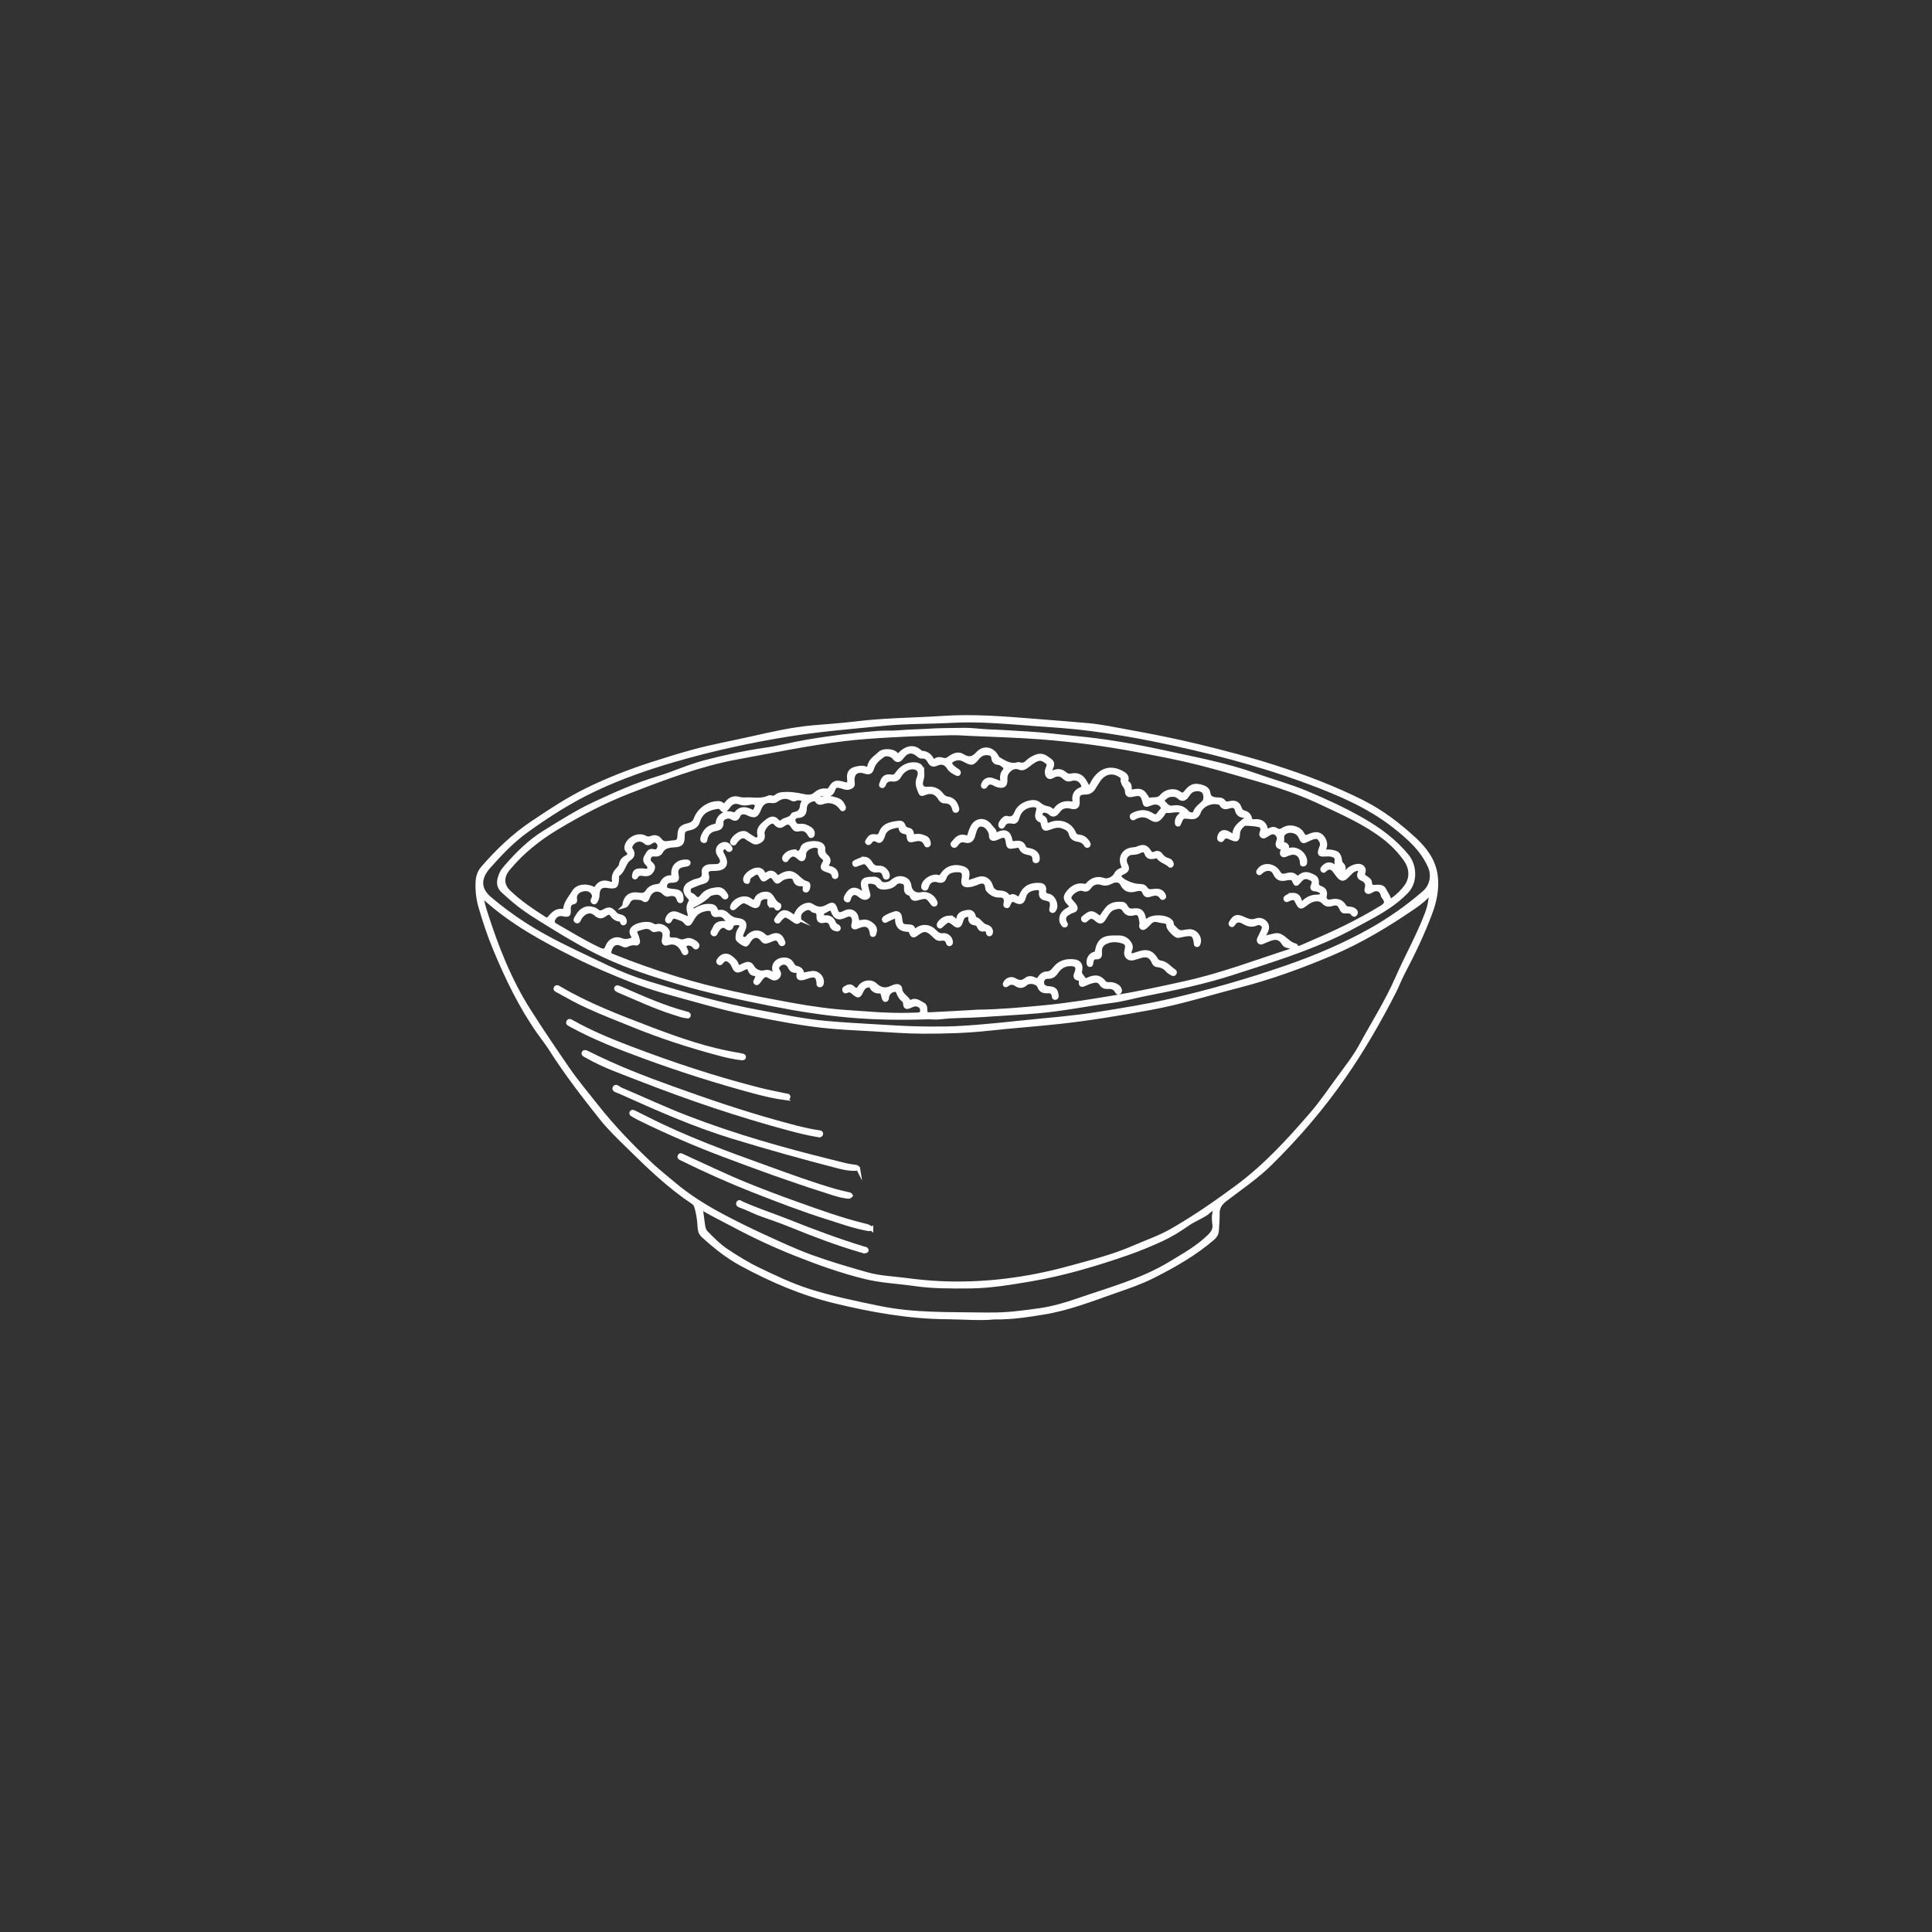 <?xml version="1.0" encoding="UTF-8"?><svg id="a" xmlns="http://www.w3.org/2000/svg" viewBox="0 0 3061.42 3061.42"><rect x="0" y="0" width="3061.42" height="3061.42" fill="#333333" stroke="none"/><defs><style>.c{fill:#fff;stroke:#fff;stroke-miterlimit:10;stroke-width:6px;}</style></defs><g id="b"><g><path class="c" d="M1575.36,2087.77c-22.19,2.28-48.61-.12-75.04-.32-59.96-.45-118.39-10.92-176.6-24.95-52.91-12.76-102.06-33.91-149.4-59.67-22.19-12.08-42.09-28.04-60.78-45.25-4.42-4.07-5-9.31-5.27-14.74-.53-10.34-2.16-20.47-5.02-30.44-.94-3.27-2.59-5.47-5.35-7.31-37.72-25.15-70.13-56.46-102.27-88.1-14.85-14.62-29.91-28.95-42.96-45.34-28.07-35.26-55.59-70.87-79.78-108.97-5.88-9.26-12.78-17.87-19.1-26.86-29.07-41.34-50.69-86.6-70-133.09-8.87-21.37-16.05-43.28-22.55-65.47-3.77-12.86-5.21-25.83-4.65-39.19,.36-8.43,2.61-16.09,8.03-22.36,23.4-27.06,48.98-51.71,78.84-71.75,27.94-18.75,55.96-37.31,86.22-52.21,33.44-16.47,68.08-29.86,103.54-41.34,21.95-7.1,43.94-13.91,66.21-19.95,30.54-8.27,61.67-13.79,92.48-20.78,31.9-7.24,63.82-14.46,96.51-17.38,22.54-2.02,45.16-3.42,67.61-6.17,45.91-5.62,92.13-5.67,138.16-8.73,47.96-3.19,95.39,.62,142.96,4.41,28.82,2.3,57.65,4.44,86.45,7.01,22.13,1.98,43.82,6.78,65.65,10.71,37.07,6.68,74.01,14.06,110.6,22.95,41.16,10,82.18,20.71,122.51,33.73,46.31,14.95,91.79,32.16,135.37,53.96,31.13,15.57,58.72,36.49,84.07,60,16.71,15.5,30.43,33.95,33.45,57.67,2.57,20.2-1.5,39.86-8.52,58.69-12.3,33.03-27.57,64.76-43.97,95.96-5,9.51-8.69,19.7-13.59,29.27-23.59,46.13-49.37,90.87-78.97,133.57-34.78,50.18-74.22,96.11-117.6,138.85-21.82,21.5-47.33,38.44-71.44,57.06-7.96,6.15-11.78,12.58-11.55,22.44,.2,8.71-.74,17.46-1.18,26.19-.25,4.99-2.45,8.83-6.26,12.13-29.08,25.15-62.32,43.92-96.37,61.02-18.55,9.32-38.48,16.06-58.16,22.93-37.66,13.15-74.94,27.91-114.56,34.22-24.29,3.87-48.68,7.96-77.72,7.62Zm692.22-674.38c-7.77,9.59-17.18,17.19-27.06,23.96-41.7,28.6-85.01,54.67-131.63,74.33-47.51,20.03-95.95,37.71-146.06,50.55-46.45,11.91-92.21,26.5-139.52,35.13-47.65,8.69-95.39,16.75-143.53,22.05-36.75,4.04-73.66,6.57-110.41,10.63-35.73,3.94-71.57,5.1-107.41,4.94-25.97-.12-51.93-2.17-77.88-3.7-27.3-1.6-54.7-2.55-81.83-5.68-40.3-4.65-80.13-12.6-119.91-20.6-24.62-4.95-48.88-11.45-73.06-18.21-36.69-10.25-73.74-19.27-109.24-33.42-29.79-11.87-59.33-24.2-88.05-38.57-51.27-25.65-101.41-52.94-144.2-91.86-1.15-1.05-1.93-3.11-4.32-2.51,.8,8.83,3.3,17.22,5.94,25.5,17.27,54.21,38.01,106.98,68.58,155.24,19.79,31.24,40.61,61.84,61.56,92.32,13.58,19.75,29.08,38.09,43.88,56.94,27.27,34.71,57.6,66.34,89.79,96.31,10.66,9.92,22.25,18.83,33.34,28.3,23.67,20.2,49.94,36.62,77.25,51.17,20.93,11.15,42.23,21.69,63.85,31.61,26.09,11.98,52.02,24.21,79.02,33.99,28.68,10.38,57.98,18.87,87.3,27.19,19.92,5.65,40.69,6.3,61.13,8.96,18.25,2.38,36.51,4.31,54.87,5.13,69.82,3.12,138.3-5.77,205.52-24.31,34.12-9.41,68.58-17.92,101.17-32.22,19.9-8.73,40.59-15.62,59.58-26.48,36.25-20.73,70.48-44.41,104.02-69.26,44.87-33.25,82.23-74.03,118.42-116.03,15.53-18.02,28.86-37.77,42.9-56.95,12.18-16.64,25.06-32.89,34.92-51.07,19.23-35.45,41-69.45,57.26-106.61,14.99-34.26,33.48-66.96,46.86-102.02,4.26-11.16,6.48-22.58,6.96-34.75Zm-782.02,216.22c35.68,.45,84.77-4.42,133.82-9.62,39.65-4.2,79.43-6.97,118.89-13.3,39.41-6.32,78.89-12.44,117.71-21.48,61.8-14.4,122.83-31.7,182.84-52.6,45.46-15.83,89.57-34.41,131.61-57.83,30.85-17.19,59.62-37.32,86.31-60.51,12.14-10.55,15.01-27.55,8.77-41.46-12.09-26.98-33.39-45.8-55.88-63.46-40.95-32.15-88.3-52.14-136.54-70.05-80.06-29.73-162.58-50.66-246.18-67.61-32.52-6.6-65.28-11.9-98.13-16.27-28.85-3.84-57.98-5.67-87.05-7.76-44.27-3.18-88.4-7.71-132.93-5.28-36.02,1.96-72.18,1.18-108.14,4.74-50.39,4.99-100.87,8.91-150.96,16.96-61.19,9.83-121.59,23.04-181.02,40.3-42.79,12.44-84.9,27.1-125.41,46.16-38.55,18.15-74.21,40.91-108.64,65.67-22.66,16.3-41.83,36.42-60.28,57.37-15.57,17.69-16.19,34.85,1.8,50.2,17.55,14.97,36.17,28.66,55.63,41.22,40.66,26.25,84.95,45.45,128.28,66.47,21.55,10.45,44.03,19.28,66.95,26.31,57.64,17.69,115.49,34.63,174.93,45.56,35.05,6.44,69.92,13.97,105.46,17.24,23.87,2.19,47.82,3.66,71.75,4.99,30.87,1.71,61.71,4.32,106.41,4.04Zm73.04,453.15c3.81,0,7.61-.04,11.42,0,25.63,.35,50.97-3.17,76.24-6.65,21.33-2.94,42.04-8.98,62.4-16.05,49.47-17.19,100.35-30.62,145.79-58.16,21.29-12.9,42.99-24.91,61.08-42.39,5.78-5.58,9.97-11.29,8.51-19.85-.6-3.52-.59-7.14-.73-10.73-.17-4.35,3.02-10.61-.48-12.51-3.28-1.78-7.4,3.81-11.03,6.25-9.71,6.53-20.82,10.64-30.33,17.34-13.05,9.18-26.61,17.54-41.01,24.15-18.11,8.31-36.62,15.95-55.45,22.45-49.82,17.18-100.18,32.19-152.38,41.01-31.67,5.35-63.32,10.7-95.34,11-29.52,.28-59.21,.44-88.6-3.82-25.71-3.73-51.84-4.73-77.16-10.9-37.95-9.23-74.64-22.4-110.88-36.8-34.6-13.75-68.28-29.53-101.09-47.18-14.01-7.53-28.39-14.37-42.14-22.42-1.58-.93-3.43-3.19-5.34-1.57-1.59,1.34-.68,3.85-.45,5.8,.79,6.68,1.69,13.34,2.67,19.99,.63,4.26,1.71,8.48,4.86,11.61,10,9.94,19.67,20.15,31.58,28.08,16.63,11.06,33.47,21.57,51.54,30.23,25.29,12.13,50.6,24.3,77.27,32.94,37.14,12.03,75.43,19.76,113.61,27.69,54.62,11.35,110.14,9.6,165.46,10.5Z"/><path class="c" d="M1295.67,1798.8c-15.16-2.49-30.4-6.27-45.55-10.33-80.22-21.52-158.77-48.21-236.08-78.4-28.55-11.15-57.71-21.18-84.47-36.6-1.17-.67-2.41-1.22-3.51-1.99-1.14-.79-2.12-1.89-1.32-3.38,.79-1.45,2.29-1.29,3.58-.89,1.49,.46,2.93,1.13,4.33,1.83,42.71,21.61,87.28,38.83,132.21,55.02,54.63,19.69,109.6,38.53,165.59,54.04,21.79,6.04,43.59,12.3,66.04,15.72,2.03,.31,5.32,.19,4.8,3.3-.38,2.28-3.27,1.66-5.62,1.67Z"/><path class="c" d="M1359.95,1851.97c-11.02,1.06-20.84-.69-30.53-3.19-56.86-14.67-113.39-30.43-169.57-47.64-61.55-18.86-119.98-45.02-178.47-71.25-3.1-1.39-9.69-2.49-7.63-6.43,2.1-4.02,6.38,1.15,9.6,2.51,35.07,14.88,69.58,31.08,105.14,44.8,74.8,28.84,151.73,50.7,229.49,69.83,11.96,2.94,23.77,6.53,36.08,7.9,1.91,.21,4.12,0,5.89,3.49Z"/><path class="c" d="M1244.69,1740.32c-16.76-2.2-33.34-6.11-49.79-10.53-59.12-15.89-117.42-34.42-174.87-55.55-39.13-14.39-78.01-29.44-114.71-49.5-.2-.11-.41-.19-.59-.33-1.93-1.53-6.13-2.16-4.23-5.54,1.54-2.75,4.5-.37,6.51,.75,29.05,16.22,59.65,28.96,90.67,40.78,67.5,25.71,135.95,48.47,206.01,66.2,13.68,3.46,27.58,6.02,41.38,9.03,1.79,.39,4.74-.14,4.35,2.78-.27,2.02-2.79,1.75-4.74,1.9Z"/><path class="c" d="M1348.27,1894.33c-2.05,3.18-5.01,1.98-7.78,1.62-11.87-1.53-22.97-5.81-34.29-9.4-53.42-16.95-106.04-36.09-158.47-55.86-45.76-17.26-90.6-36.56-134.46-58.16-3.61-1.78-7.1-3.82-10.59-5.84-1.32-.76-3.09-1.71-2.24-3.59,1.04-2.29,3.08-1.36,4.64-.61,6.46,3.12,12.88,6.32,19.27,9.58,62.26,31.75,127.81,55.47,193.39,79.1,35.21,12.69,70.32,25.67,106.33,35.96,6.24,1.78,12.62,3.09,18.93,4.62,1.91,.46,4.09,.33,5.27,2.58Z"/><path class="c" d="M1380.8,1946.83c-3.17,1.77-5.76,.69-8.36,.2-20.99-3.99-41-11.33-61.31-17.7-39.36-12.33-77.82-27.17-116.15-42.21-38.78-15.23-76.88-32.26-114.3-50.7-1.96-.96-5.03-1.77-3.95-4.45,1.25-3.11,3.92-.83,5.72-.02,34.1,15.42,67.76,31.87,102.47,45.89,26.18,10.57,52.62,20.51,79.21,30,33.97,12.13,67.95,24.36,103.01,33.13,9.33,2.33,9.37,2.16,13.66,5.87Z"/><path class="c" d="M1175.12,1677.01c-12.58-1.35-24.59-4.18-36.47-7.37-45.04-12.08-89.38-26.3-132.64-43.8-24.92-10.08-50-19.8-74.49-30.92-16.33-7.41-31.99-16.16-47.64-24.89-1.74-.97-4.99-2.06-3.3-4.75,1.48-2.35,4.13-.59,6,.52,44.76,26.52,93.29,44.91,141.56,63.37,46.17,17.66,92.99,34.15,142.18,42.06,1.77,.28,3.51,.74,5.26,1.12,1.56,.34,3.54,.72,3.44,2.57-.13,2.52-2.48,1.96-3.89,2.09Z"/><path class="c" d="M1369.62,1983c-1.84-.46-3.58-.85-5.29-1.35-36.65-10.63-72.28-24.09-107.6-38.46-15.98-6.5-32.22-12.42-48.55-17.98-11.93-4.06-22.95-10.18-34.8-14.33-2-.7-4.92-1.94-3.72-4.63,1.45-3.26,3.76-.59,5.58,.24,23.94,10.79,48.96,18.82,73.32,28.52,39.58,15.76,79.42,30.77,120.21,43.15,1.76,.53,4.59,.41,4.61,2.97,.01,2.14-2.43,1.26-3.75,1.88Z"/><path class="c" d="M1088.42,1610.71c-7.24-.8-13.5-3.41-19.9-5.39-30.06-9.29-58.44-22.8-87.36-34.95-.83-.35-1.66-.71-2.41-1.18-1.31-.81-3.17-1.65-2.42-3.49,.99-2.43,3.03-1.03,4.64-.6,1.07,.28,2.09,.8,3.12,1.25,33.72,14.64,67.22,29.84,102.94,39.25,1.83,.48,4.53,.66,4.59,3.18,.06,2.05-2.23,1.64-3.2,1.93Z"/><path class="c" d="M1467.03,1158.02c19.9-1.59,39.87-1.3,59.8-1.7,13.42-.27,26.79,1.97,40.25,2.41,20.83,.68,41.62,2.3,62.44,3.44,24.63,1.35,49.06,4.7,73.6,6.95,48.07,4.41,95.57,12.73,142.62,22.99,48.34,10.54,97.09,19.56,144,36.27,27,9.61,54.81,17.03,81.28,28.19,29.97,12.64,59.57,26.2,87.79,42.4,26.75,15.36,51.45,33.46,71.16,57.72,11.44,14.08,14.36,40.04-1.07,56.12-17.52,18.27-38.64,31.08-60.61,42.84-15.22,8.14-30.29,16.62-45.82,24.11-53.9,26-111.01,43.27-167.73,61.73-45.77,14.9-92.64,24.68-139.75,33.88-17.58,3.43-34.89,8.53-52.67,10.79-39.34,5-78.25,13.14-117.78,16.54-29.47,2.53-59.03,3.88-88.53,6-22.13,1.58-44.37,.82-66.46,3.53-6.79,.83-13.79-.23-20.74,0-41.24,1.34-82.51,.84-123.58-2.81-40.83-3.63-81.34-9.99-121.64-17.99-50.37-10-100.58-20.56-149.81-35.19-39.33-11.69-78.51-24.29-115.74-41.66-29.42-13.73-57.48-30.24-85.12-47.38-20.21-12.53-40.71-24.61-58.87-40.13-5.79-4.95-11.53-9.97-17.15-15.12-7.85-7.18-7.93-15.82-2.54-27.78,1.72-3.81,4.49-7.27,7.26-10.48,18.1-20.97,37.89-40.53,61.39-55.03,25.87-15.95,51.49-32.35,79.31-45.3,32.59-15.17,65.26-29.87,99.67-40.19,25.36-7.6,49.36-18.93,75.09-25.61,31.5-8.18,63.15-15.17,95.37-19.75,22.2-3.15,43.9-8.97,66.01-12.75,36.92-6.31,74.02-10.75,111.32-13.83,11.4-.94,22.85-.04,34.29-1.01,14.28-1.21,28.64-1.52,42.97-2.21Zm81.87,444.92c34.7-.44,70.4-3.62,106.11-7.03,37.96-3.63,75.58-9.79,113.11-16.11,37.56-6.33,74.85-14.4,112.04-22.7,56.13-12.54,109.88-33.02,164.5-50.6,1.52-.49,4.02-.57,3.65-3.11-.3-2.05-2.44-2.41-4.05-3.12-3.36-1.48-7.56-.86-9.94-4.78-5.32-8.79-11.31-10.99-20.83-7.75-4.24,1.44-8.32,3.32-12.47,5.03-1.67,.69-3.33,1.64-5.03,.23-1.87-1.55-1.72-3.69-.91-5.56,1.79-4.09,4.04-7.99,5.75-12.11,1.25-3.01,3.04-6.27,.24-9.45-2.96-3.36-7.03-3.65-10.54-2.1-6.94,3.07-12.74,1.62-19.01-2-5.51-3.18-11.71-5.44-16.59,1.78-.87,1.29-2.22,3.64-4.21,2-2.02-1.67-.4-3.71,.7-5.37,5.16-7.86,8.55-9.01,17.44-5.25,6.82,2.88,13.21,6.48,21.16,3.49,5.64-2.12,11.15-.87,15.28,3.94,4.19,4.88,2.78,9.92,.27,15.06-1.04,2.13-3.4,4.72-1.83,6.77,1.95,2.55,4.98,.05,7.52-.25,5.69-.67,11.26-3.95,17.1-1.28,8.85,4.06,14.43,13.43,24.63,15.39,.18,.03,.39,.27,.47,.46,1.97,4.83,5.31,3.58,8.79,2.05,23.01-10.05,46.14-19.83,68.69-30.94,20.13-9.92,39.82-20.62,58.96-32.33,7.41-4.54,8.01-8.9,2.52-15.72-1.02-1.27-1.59-2.6-1.93-4.19-1.44-6.67-7.43-9.87-13.94-7.41-1.66,.63-3.14,1.74-4.74,2.53-1.84,.91-3.86,1.77-5.67,.27-1.61-1.33-1.1-3.34-.62-5.05,2.03-7.31-.57-12.18-7.5-15.04-4.64-1.91-5.53-5.06-3.64-9.78,1.93-4.81,.09-6.67-5.04-5.67-2.91,.57-5.53,1.87-7.69,3.94-2.26,2.17-4.5,4.38-6.66,6.65-6.29,6.64-9.19,6.52-15-.77-2.1-2.63-3.99-5.42-6.12-8.03-3.72-4.56-8-5.32-12.94-1.78-1.56,1.11-3.13,4.56-5.31,1.64-1.53-2.05,.85-4.12,2.44-5.66,5.77-5.61,12.17-4.81,19.8,2.3,1.15,1.07,2.2,3.57,4.27,1.42,1.41-1.47,.34-3.03-.98-4.01-3.3-2.45-4.01-5.63-3.41-9.51,.71-4.59-1.81-7.04-5.99-8.34-3.73-1.16-7.51-1.18-11.33-.9-9.75,.72-10.87-.77-7.44-9.99,.31-.84,.6-1.69,.93-2.53,1.87-4.82-.06-8.77-2.94-12.44-2.86-3.64-6.68-3.2-10.45-2.02-2.55,.8-5.04,1.86-7.44,3.05-8.85,4.38-8.83,4.42-12.96-4.75-4.09-9.08-18.6-11.85-25.73-5.01-4.23,4.05-1.51,9.42-2.84,14.07-.88,3.09,3.02,2.44,4.81,3.35,1.97,1,3.68,2.46,3.26,4.61-.89,4.54,.72,4.71,4.57,3.78,10.89-2.62,23.04,6.37,24.15,17.66,.24,2.47,.04,5.61-2.89,6.01-3.39,.47-2.52-2.74-2.79-4.82-1.44-11.23-9.82-16.35-20.28-12.45-1.47,.55-2.94,1.12-4.39,1.71-1.89,.77-3.89,1.7-5.71,.18-1.87-1.57-1.2-3.68-.53-5.62,.83-2.41,1.97-5.09-1.77-5.84-6.29-1.27-6.67-4.93-4.61-9.96,1.93-4.71,.95-8.92-2.93-12.14-4.14-3.42-8.36-2.15-12.41,.48-.75,.49-1.49,1.01-2.29,1.41-2.49,1.25-4.92,4.17-7.86,1.8-2.54-2.05-1.08-5.06-.19-7.53,1.23-3.38,.62-6.14-2.02-8.51-2.16-1.94-24.65-4.26-26.87-2.48-4.83,3.88-8.58,8.44-8.92,15.12-.51,9.87-1.8,10.69-10.89,6.8-5.05-2.16-9.89-5.07-13.89,1.63-.77,1.29-2.23,2.41-3.99,1.15-1.48-1.06-1.57-2.6-1.27-4.23,1.45-7.83,7.01-10.47,14.14-6.67,1.98,1.06,3.86,2.29,5.84,3.34,2.12,1.12,4.15,1.29,4.2-1.87,.16-10.47,8.33-15.27,14.86-21.2,1.39-1.26,4.24-1.34,3.73-4.04-.5-2.64-3.07-3.36-5.2-3.57-5.64-.53-8.33-4.03-9.59-8.94-1.61-6.29-5.61-7.52-11.24-5.85-5.31,1.57-10.59,3.18-13.64-3.77-.37-.83-1.72-1.41-2.73-1.75-11.74-3.94-27.9,2.49-32.31,14.38-3.05,8.23-7.9,8.94-15.02,8.08-11.37-1.37-11.39-1.19-16.1,9.62-.52,1.19-.76,2.85-2.6,2.34-1.63-.45-1.47-2.06-1.54-3.37-.28-5.45,2.47-9.47,6.44-12.68,3.9-3.15,2.04-5.11-1.35-6-7.01-1.84-14.03,1.22-21.23,.43-3.58-.39-5.12,4.51-7.32,7.28-6.55,8.26-9.86,9.03-18.63,3.48-7.58-4.79-15.07-4.9-22.96-1.07-1.95,.95-4.55,3.85-6.16,.28-1.31-2.9,1.83-4.31,4.01-5.24,8.59-3.65,17.27-4.72,25.85,.11,8.92,5.02,8.99,5.1,15.34-3.6,1.71-2.35,5.37-4.45,3.31-8.04-2.2-3.84-5.76-6.17-10.44-6.43-4.44-.24-8.3,1.69-12.31,3.05-2.76,.94-4.7,.7-5.52-2.68-3.39-14.07-5.96-15.77-19.75-12.51-5.17,1.22-8.28-.45-8.26-5.54,.03-7.85-9.55-12.68-6.37-21.4,.17-.48-1.29-1.69-2.13-2.38-12.12-9.93-26.85-7.78-35.9,5.31-2.93,4.24-5.54,8.7-8.31,13.05-2.99,4.69-7.07,7.19-12.83,7.21-10.49,.05-12.99,2.94-12.23,13.47,.6,8.32-2.5,11.16-10.88,9.05-8.34-2.1-15.05-.49-20.08,6.74-.38,.55-.91,1-1.32,1.52-3.44,4.39-7.17,5.86-11.83,1.53-1.99-1.85-4.55-2.87-7.22-3.45-3.29-.72-5.82,.6-7.24,3.51-1.48,3.02-.06,5.05,2.79,6.48,2.54,1.27,4.35,3.41,4.61,6.26,.58,6.32,3.82,6.64,8.65,4.3,1.39-.68,2.98-.98,4.51-1.32,13.82-3.05,27.14,3.52,32.29,16.23,1.54,3.8,4.19,4.86,7.79,5.15,6.94,.55,11.41,4.74,14.71,10.43,.8,1.38,1.12,3.17-.52,4.23-1.77,1.15-2.94-.14-3.78-1.57-2.98-5.1-7.55-7.03-13.27-7.93-4.73-.74-9.14-3.47-10.29-8.58-1.69-7.52-7.18-10.23-13.56-12.41-6.9-2.36-13.15-.34-19.57,2.01-8.47,3.1-9.47,2.42-11.54-6.24-.42-1.74-.28-4.01-2.18-4.65-9.01-3.05-6.91-9.39-5.26-15.97,1.47-5.84-.8-8.62-6.71-8.76-2.21-.05-4.51,.2-6.64,.78-8.77,2.38-15.02,7.39-18.11,16.38-1.42,4.13-2.6,10.42-8.91,9.06-7.01-1.51-11.84-.3-14.92,6.37-.47,1.02-1.53,1.79-2.75,1.39-1.5-.49-1.79-1.85-1.75-3.27,.1-3.75,6.95-12,10.3-10.97,10.26,3.15,13.21-3.42,16.34-10.59,.79-1.8,2.21-3.39,3.55-4.88,7.56-8.4,23.82-12.71,30.5-6.99,4.65,3.98,9.24,6.42,15.11,7.28,1.88,.28,3.8,1.49,5.32,2.74,2.4,1.98,4.37,2.11,6.19-.49,6.45-9.2,15.44-11.64,26.03-9.85,3.64,.62,4.76-.49,4.15-4.38-1.45-9.39,2.58-15.6,11.85-18.89,1.53-.54,2.98-.36,2.58-2.83-1.55-9.49-10.05-15.27-19.13-12.35-4.36,1.4-7.55,.95-10.91-2.33-5.59-5.44-11.84-6.53-18.92-2.12-4.63,2.89-8.13,.87-9.1-4.58-.44-2.48-.01-4.88,.81-7.27,1.19-3.47,3.88-7.19-.27-10.39-4.63-3.58-9.21-6.98-15.88-4.48-6.73,2.53-11.65,7.51-17.33,11.45-3.33,2.31-6.41,3.63-10.56,1.94-6.88-2.8-12.52-.48-17.53,4.74-3.92,4.09-4.9,8.66-4.67,14.12,.35,8.41-3.01,10.98-11.15,9.19-1.73-.38-3.51-.96-5.03-1.85-5.88-3.48-11.25-4.69-15.48,2.4-.69,1.16-2.05,2.07-3.42,1.16-1.3-.87-.94-2.32-.51-3.67,1.92-6.04,7.7-9.26,13.87-7.41,3.64,1.09,7.15,2.62,10.74,3.91,4,1.44,6.1,.46,5.45-4.23-.67-4.87,.23-9.53,3.35-13.34,3.1-3.79,1.88-6.37-1.44-8.97-2.33-1.83-4.78-3.62-7.72-3.84-5.17-.39-7.69-3.02-8.16-8.02-.46-4.91-3.63-6.88-8.15-7.32-6.5-.62-11.79,1.48-16.06,6.58-8.76,10.45-9.52,10.6-21.82,3.93-4.87-2.64-9.72-3.19-14.88-1.38-8.44,2.97-9.34,7.31-2.58,13.27,2.33,2.05,5.15,3.53,7.62,5.44,1.26,.97,2.3,2.47,1.3,4.1-1.13,1.85-2.63,.86-4.08,.13-4.78-2.43-9.18-4.87-12.26-9.87-4.51-7.31-11.21-8.85-19.23-5.22-4.93,2.23-8.18,.94-10.59-3.54-2.7-5.04-6.03-8.89-12.58-8.07-1.77,.22-3.39-.89-4.8-2.13-10.02-8.81-18.6-7.76-26.71,3.25-4.35,5.91-7.93,5.91-12.64-.02-3.47-4.36-12.55-6.35-17-3.2-7.38,5.22-14.39,11.09-17.12,20.14-2.01,6.67-5.04,8.21-11.86,5.86-12.43-4.27-20.16,2.04-19.22,14.73,.07,.89,.08,1.8,.24,2.68,.86,4.52-1.57,6.45-5.51,7.73-4.76,1.55-8.8-.72-13.06-1.85-7.84-2.08-9.98-1.3-12.81,6.29-1.81,4.84-4.66,6.6-9.7,6-3.07-.37-6.27-.12-9.35,.31-2.07,.28-3.9,1.57-3.23,4.18,.61,2.38,2.64,3.5,4.67,2.6,8.37-3.72,16.13-.77,24.07,1.56,5.84,1.72,8.45,6.28,10.68,11.22,.65,1.44,.51,3.34-1.36,3.97-1.63,.55-2.18-1.15-2.94-2.17-6.98-9.31-17.51-12.75-28.39-9.09-3.8,1.28-7.22,2.33-10.01-1.99-1.85-2.87-4.82-2.81-7.85-1.77-6.5,2.23-10.89,6.08-11.12,13.5-.21,6.95-2.28,11.97-10.7,12.23-4.25,.14-8.42,3.1-7.28,7.83,1.07,4.43,4.01,8.34,10.2,7.5,5.76-.79,11.03,1.57,15.84,4.6,3.25,2.05,5.02,5.12,4.46,9.12-.19,1.39-.99,2.57-2.54,2.75-1.32,.15-1.8-.85-2.37-1.9-4.1-7.63-9.08-10.4-17.22-8.65-4.53,.97-6.9-.2-9.24-4.15-4.54-7.63-8.68-8.39-15.68-3.3-4.05,2.95-7.32,2.47-10.73-.85-1.88-1.83-3.6-4.2-6.73-3.87-7.15,.78-16.38,12.59-14.85,19.71,1.05,4.87,.06,8.14-4.16,10.85-4.2,2.7-8.1,3.48-12.42,.38-2.36-1.69-5.2-2.76-7.44-4.58-6.99-5.67-11.4-3.49-18.16,3.9-.89,.98-1.38,2.31-2.22,3.35-.75,.92-1.86,1.32-3,.7-1.07-.58-1.54-1.57-1.29-2.82,1.45-7.21,15.71-17.98,23.29-12.29,3.58,2.69,7.46,4.97,11.27,7.35,1.95,1.22,4.01,2.05,6.28,.56,2.42-1.58,3.03-3.84,2.35-6.45-1.9-7.32,1.45-12.6,6.6-17.16,2.18-1.93,4.4-3.85,6.77-5.54,5.03-3.6,10.01-5.06,14.86,.53,1.98,2.29,4.37,4.13,7.46,1.37,5.15-4.61,13.99-3.4,17.32-11.02,.33-.76,1.91-1.17,2.98-1.38,7.04-1.37,11.05-5.28,11.41-12.71,.08-1.72,.87-3.51,1.7-5.07,1.97-3.74,.28-5.45-3.21-6.18-2.88-.6-5.81-.86-8.57,.52-1.99,1-3.74,.9-5.7-.24-8.31-4.85-16.3-3.79-23.9,1.69-2.3,1.66-4.68,2.31-7.57,1.92-9.97-1.35-16.13,2.39-19.83,11.8-4.66,11.83-7.64,13-19.11,7.53-5.72-2.73-11.78-1.92-13.97,3.3-2.94,7.01-6.13,6.15-11.61,3.08-6.19-3.47-16.01,1.4-15.38,7.53,.84,8.16-3.52,10.06-9.95,11.22-8.04,1.45-13.11,6.38-15.16,14.32-.52,1.99,.08,5.38-3.35,4.46-3.12-.84-2.5-3.92-1.71-6.29,2.92-8.84,8.33-15.24,17.75-17.6,2.69-.67,5.56-.63,6.03-4.88,1.2-10.94,11.61-17.67,22.32-14.87,2.38,.62,4.97,2.03,6.87-.38,6.98-8.87,15.19-7.94,24.06-3.5,3.12,1.56,5.81,.93,6.93-2.71,.83-2.66,3.13-5.43,1.04-8.22-2.13-2.84-5.55-2.8-8.68-2.2-5.56,1.07-11.1,2.03-16.58-.04-7.83-2.97-13.98-1.06-18.64,5.88-.87,1.3-1.97,2.44-2.97,3.65-2.44,2.97-5.01,3.85-7.62,.25-1.74-2.39-3.89-3.6-6.91-3.13-14.01,2.2-25.86,7.2-30.42,22.39-1.8,6.01-6.05,9.85-12.29,11.24-11.33,2.53-11.99,3.32-12.24,15.25-.18,8.45-3.27,11.33-11.71,11.93-8.66,.62-17.61,.72-22.6,10.13-1.9,3.59-5.56,5.01-9.79,4.55-3.74-.41-7.05-.12-8.84,4.17-1.77,4.24-.71,7.44,2.65,10.09,4.85,3.82,3.98,7.85,.88,12.29-2.98,4.26-6.93,5.04-11.78,4.52-4.29-.46-9.1-1.99-12.14,3.05-.67,1.12-1.53,2.73-3.02,2.02-1.73-.82-1.08-2.71-.79-4.21,1.21-6.36,4.04-7.62,14.97-7.01,2.95,.17,6.53,1.95,8.45-1.87,1.87-3.71-.39-6.38-2.92-8.82-3.87-3.74-3.83-7.82-.99-12.13,2.74-4.16,4.3-9.95,11.42-7.74,4.24,1.32,6.94-.7,8.45-4.53,1.59-4.03,.46-7.47-2.63-10.35-3.1-2.89-6.07-1.72-9.18,.15-3,1.8-5.77,4.11-9.57,.63-7.03-6.45-16.64-4.7-22.09,3.44-1.95,2.9-2.62,5.69-.44,8.67,3.82,5.24,2.67,10.41-2.11,13.54-9.57,6.26-9.38,19.31-18.78,25.52-1.61,1.06-1.28,3.7-1.35,5.73-.47,13.28-2.3,14.81-15.14,12.68-10.07-1.67-15.3,2.59-15.74,13.03-.16,3.66-.62,7.15-2.61,10.29-.94,1.48-1.72,3.5-4.06,2.26-2.01-1.07-1.93-2.86-.99-4.63,1.28-2.43,2.28-4.79,1.16-7.66-2.6-6.7-9.06-9.65-17.29-7.73-8.14,1.9-12.85,7.42-12,14.35,.32,2.58,.96,5.24-2.45,5.89-6.73,1.28-7.53,5.99-7.37,11.59,.25,8.61-.52,9.16-9.32,7.53-1.53-.28-3.15-.62-4.66-.42-5.7,.78-9.32,4.47-11.09,9.56-1.78,5.1,2.51,7.2,5.98,9.17,22.22,12.63,43.88,26.24,67.17,36.97,6.52,3,9.77,3.19,12.76-4.34,4.52-11.37,14.7-13.47,21.09-10.86,6.05,2.48,10.56,2.12,16.37,.25,4.7-1.51,5.31-2.69,2.9-6.63-2.33-3.81-3.49-7.79,.22-11.7,6.12-6.46,23.34-9.62,30.89-5.14,2.72,1.62,4.76,2.17,7.96,1.24,6.53-1.92,17.89,5.44,16.74,11.66-1.86,10.06,3.56,9.91,10.24,9.85,1.75-.01,3.69,.34,5.23,1.13,4.28,2.2,8.33,2.33,12.85,.45,4.73-1.96,9.34-.23,13.44,2.3,2.83,1.74,6.76,4.63,4.45,7.78-2.59,3.54-4.69-1.31-6.78-2.74-3.73-2.56-7.7-3.03-11.38-.84-4,2.38-.85,5.48,.07,8.25,.61,1.83,2.32,4.15-.1,5.34-2.5,1.23-3.36-1.62-4.18-3.27-5.38-10.81-13.17-16.01-25.59-11.99-3.66,1.18-5.51-1.07-5.16-4.8,.19-1.99,.74-3.95,1.08-5.93,1.35-7.93-3.35-12.69-11.24-11.21-2.65,.5-5.53,1.87-7.71-.25-7.41-7.24-15.16-2.49-22.61-.64-4.01,1-5.31,4.26-3.18,8.54,1.48,2.97,2.37,6.28,3.15,9.53,.69,2.88-.78,5.53-3.71,4.94-5.24-1.06-9.65,.31-14.16,2.55-2.12,1.05-4.27,.46-6.4-.72-9.85-5.49-17.45-2-20.64,9.11-1.17,4.09-.67,6.36,3.81,8.17,33.08,13.39,66.71,25.22,100.79,35.74,59.64,18.41,120.74,30.46,182.06,41.64,31.8,5.8,63.74,10.38,95.97,12.26,18.13,1.06,36.2,2.82,54.35,3.53,16.82,.66,33.64,.71,50.46,0,3.32-.14,6.89-.62,7.35-5.26,.43-4.32-1.15-7.25-5.09-9.26-5.14-2.63-9.43-.56-14.03,1.54-5.78,2.65-7.5,1.54-7.89-4.79-.12-1.97-.62-3.44-2.17-4.62-4.24-3.25-6.84-7.64-8.71-12.55-.83-2.17-1.83-4.03-4.74-3.87-6.78,.36-12.03,5.35-12.66,12.24-.15,1.6-.31,3.35-2.21,3.69-2.03,.36-2.63-1.41-3.1-2.88-.69-2.13-1.17-4.33-1.75-6.49-.57-2.1-1.76-4.11-3.97-4-6.3,.31-10.75-1.36-14.04-7.51-1.52-2.83-6.45-2.46-9.84-.2-2.32,1.54-3.84,3.74-5.04,6.19-4.8,9.81-5.38,9.97-14.01,2.72-2.34-1.97-4.57-3.53-7.85-2.67-2.13,.56-5.06,3.07-6.16-.71-.87-2.98,2.41-3.84,4.5-5.01,3.65-2.05,7-1.35,9.79,1.53,4.21,4.36,6.93,3.77,10.29-1.45,5.43-8.44,18.22-10.02,24.79-3.65,7.37,7.15,15.59,9.16,25.12,4.69,2.02-.95,4.15-1.71,6.3-2.35,4.15-1.26,7.86,.12,8.19,4.39,.74,9.78,10.75,12.74,14.05,20.48,.43,1.01,1.62,.8,2.32,.28,7.45-5.52,12.95,.41,19.02,3.14,3.08,1.38,4.19,3.79,4.31,6.96,.33,8.88,.37,9.27,9.54,8.85,23.95-1.09,47.88-2.56,73.01-3.94Zm457.63-285.53c5.16-1.86,10.11-6.4,15.77-2.63,4.36,2.91,7.49,1.81,11.49-.8,9.35-6.1,24.99-2.39,30.05,7.29,2.64,5.06,5.44,5.86,10.1,3.4,1.77-.93,3.75-1.48,5.68-2.08,8.31-2.63,14.42-.04,18.37,7.71,2.25,4.42,2.71,8.9,.93,13.64-1.39,3.69-.15,5.59,4.05,5.19,1.77-.17,3.59-.01,5.36,.2,11.32,1.4,13.82,3.83,15.53,15.24,.28,1.9,1.01,3.43,2.38,4.67,3.82,3.45,3.93,7.22,1.24,11.42-1.14,1.77-3.24,4.03-.31,5.73,2.75,1.6,3.94-1.16,5.12-2.94,4.38-6.57,10.63-10.24,18.25-11.49,7.48-1.22,12.59,4.23,10.03,10.98-1.45,3.83,.26,5.31,2.77,7.09,3.28,2.31,7.41,4.27,7.72,8.77,.43,6.26,3.67,6.69,8.93,6.28,4.98-.39,11.03-.72,13.69,4.82,2.14,4.46,5.26,8.42,6.95,12.95,1.91,5.15,4.2,4.07,7.36,1.71,7.61-5.66,14.39-12.18,19.94-19.86,9.76-13.51,8.55-29.47-1.36-43.31-9.52-13.29-21.07-25.03-34.19-35.05-29.31-22.39-62.86-37.14-95.83-52.82-34.68-16.49-70.89-28.94-107.86-39.49-29.52-8.42-58.92-17.12-88.71-24.67-32.21-8.16-64.72-14.26-97.32-20.43-50.08-9.48-100.48-16.21-151.2-20.16-38.64-3.01-77.44-3.94-116.17-5.76-9.41-.44-18.83-1.2-28.23-.98-31.82,.75-63.64,1.62-95.43,3.46-24.84,1.44-49.66,2.98-74.36,5.99-56.99,6.94-113.2,18.63-169.58,29.01-58.64,10.8-114.35,32.11-169.77,53.51-40.2,15.52-78.33,35.57-115.34,57.78-29.12,17.48-55.07,38.27-76.93,64.46-12.68,15.19-8.63,28.31,1.09,37.49,17.17,16.23,36.66,29.5,56.61,42.07,2.84,1.79,4.42,1.93,7.08-1.22,5.28-6.27,11.1-12.64,20.77-11.38,2.82,.37,3.93-.98,4.31-3.76,1.41-10.25,8.74-17.72,13.66-26.07,5.43-9.22,17.92-10.7,28.43-6.48,2.43,.98,5.37,3.09,7.21-.09,5.32-9.2,12.84-9.96,21.92-6.82,3.44,1.19,6.79-.92,6.12-4.05-1.98-9.34,2.98-15.21,8.63-21.16,1.18-1.24,2.07-3.09,2.33-4.78,.87-5.6,3.78-9.14,8.89-11.71,4.38-2.21,6.29-5.79,1.69-10.1-1.7-1.59-2.3-3.75-1.94-6.17,1.83-12.21,18.51-21.04,29.39-15.16,3.58,1.94,6.52,2.15,10.1,.69,5.39-2.19,10.61-1.15,13.92,3.46,3.11,4.34,6.82,5.35,11.54,4.8,3.33-.38,6.65-1.1,9.99-1.22,6.31-.22,8.77-2.89,8.99-9.54,.41-12.46,2.94-14.92,15.5-18.02,5.3-1.31,8.59-4.48,10.44-9.48,5.57-15.05,21.54-25.87,37.11-25.06,1.47,.08,3.26,.61,4.28,1.58,3.6,3.45,5.48,1.59,7.92-1.59,4.92-6.39,11.38-9.26,19.55-6.81,5.9,1.77,11.96,.58,17.85,.89,10.3,.53,20.25,1.35,29.86-3.28,.88-.42,2.29-.18,3.3,.18,3.13,1.12,5.69,.1,8.12-1.76,2.18-1.67,4.64-2.87,7.32-3.22,12.26-1.61,24.51,.31,36.22,2.87,7.52,1.64,13.26,1.25,18.56-3.36,4.75-4.13,9.81-6.02,15.97-5.5,2.71,.23,5.14,.2,6.89-2.79,5.91-10.06,9.42-11.29,20.82-8.01,8.54,2.45,10.24,1.08,9.21-7.41-1.15-9.52,2.23-14.53,11.42-16.63,5.04-1.15,10.14-2.14,15.21-.02,2.39,1,4.83,1,5.21-2.05,1.34-10.95,10.64-15.6,17.38-22.17,5.13-5,21.11-4.15,25.34,1.42,2.91,3.83,3.88,2.21,6.34-.26,8.63-8.63,20.62-13.73,31.5-3.6,.8,.75,1.87,1.67,2.84,1.71,7.76,.3,12.96,4.25,16.48,10.9,1.17,2.2,3.11,2.62,5.09,1.18,3.92-2.84,8.06-2.29,12.23-1.01,3.5,1.07,6.18,.31,9.25-1.93,6.27-4.56,13.92-8.9,21.18-4.5,10.05,6.1,16.39,5.61,24.79-3.65,9.74-10.73,24.24-6.82,30.5,6.23,.74,1.54,1.84,2.38,3.25,3.18,9.16,5.27,18.11,11.21,29.59,7.68,.99-.3,2.26,.01,3.32,.31,4.65,1.33,8.3-.26,11.55-3.54,4.17-4.23,9.27-6.93,14.79-9.06,9.17-3.52,15.5,1.95,21.88,6.81,5.59,4.26,2.1,9.26,.44,14.03-.57,1.64-1.62,3.55,.1,5,1.5,1.27,2.95-.18,4.31-.8,6.86-3.14,13.15-2.21,18.71,2.8,2.95,2.66,5.93,3.08,9.86,2.29,10.14-2.03,17.11,1.81,21.93,11.11,1.62,3.12,3.62,6.04,5.66,9.41,3.92-3.62,5.22-8.29,7.71-12.16,11.35-17.67,26.86-22.09,44.52-12.61,5.07,2.72,9.3,5.73,7.38,12.5-.4,1.4-.06,2.79,1.28,3.51,3.8,2.05,4.11,5.48,4.02,9.24-.09,3.88,1.8,4.83,5.62,4.12,11.66-2.18,15.12-.42,21.4,9.93,.9,1.49,1.61,4.29,3.36,3.73,6.52-2.1,14.22,1.15,19.84-5.68,6.97-8.46,20.02-10.76,27.99-4.96,5,3.64,7.27,2.55,10.66-1.73,8.33-10.53,14.4-12.06,26.99-7.85,4.61,1.54,8.01,4.43,8.69,9.32,.89,6.49,4.56,8.93,10.73,9.86,4.49,.67,10.08-.69,13.24,3.56,2.96,4,6.17,3.4,10.02,2.51,8.29-1.91,12.94,.31,15.75,8.21,1.27,3.59,3.02,5.78,6.68,6.63,5.06,1.17,8.47,4.42,9.55,9.38,.97,4.47,3.26,4.86,7.25,4.44,11.03-1.13,17.87,5.02,18.39,16.27Zm-148.47-57.79c-5.09-.22-9.47,1.82-13.18,5.34-1.66,1.58-3.4,4.03-1.59,5.88,4.04,4.14,7.32,9.89,14.75,8.62,8.83-1.5,16.65-.23,22.94,7.36,3.58,4.32,11.11,4.63,12.2,1.17,2.5-7.95,9.4-11.73,14.51-17.19,3.55-3.8,2.69-14.37-1.54-17.54-5.85-4.39-16.72-3.06-21.26,2.63-1.53,1.92-2.98,3.92-4.43,5.91-3.65,5.03-7.76,5.59-12.44,1.4-2.79-2.5-6.02-3.84-9.96-3.58Z"/><path class="c" d="M1147.76,1462.42c2-.64,5.12,2.03,6.32-1.46,1.12-3.27-2.74-3.51-3.9-5.32-3.76-5.89-8.91-6.47-15.08-5.41-2.98,.51-5.17-1.15-5.67-4.41-.76-5.01-4.19-5.83-8.43-5.36-9.37,1.05-17.28,4.59-22.29,13.09-1.48,2.51-3.03,4.98-4.56,7.47-2.19,3.55-4.99,4.07-7.45,.66-4.08-5.65-10.54-6.47-16.3-8.62-3.83-1.43-6.32,1-8.14,4.2-.85,1.49-1.6,3.83-3.85,2.61-2.25-1.22-1.46-3.38-.58-5.34,2.83-6.32,8.35-8.93,14.82-6.6,4.63,1.67,9.09,3.84,13.68,5.64,4.99,1.95,7.79-.1,6.24-5.12-2.09-6.75-2.86-12.93,1.3-19.27,1.8-2.74,.13-5.34-2.2-7.67-8.97-8.96-7.33-17.87,4.09-23.08,2.44-1.11,4.91-2.37,7.5-2.94,7.47-1.64,13.33-3.58,11.62-13.76-.89-5.32,3.87-8.79,9.54-9.23,3.79-.3,7.63-.02,11.43-.32,6.83-.54,9.99-6.49,6.73-12.57-1.37-2.56-3.3-4.86-4.43-7.52-2.24-5.27,.1-11.13,5.31-13.64,5.19-2.5,9.61-1.34,12.91,3.44,.99,1.43,2.44,3.14,.41,4.68-1.57,1.19-2.94,.04-4.03-1.21-1.94-2.23-4.22-3.7-6.98-1.64-2.89,2.16-3.28,5.19-1.89,8.44,.44,1.03,1.02,1.99,1.56,2.98,7.57,13.83,3.33,21.49-12.1,21.86-2.02,.05-4.04-.01-6.05,.16-6.18,.52-8.73,3.42-7,9.33,1.95,6.68-.83,9.88-6.72,11.34-5.92,1.46-11.34,4.17-17,6.29-2.99,1.12-4.97,2.9-5.1,6.32-.13,3.45,.81,6.21,4.31,7.54,1.48,.56,2.83,1.21,3.89,2.49,4.45,5.39,8.29,5.62,12.47-.07,6.42-8.72,15.75-10.74,25.41-11.52,5.92-.48,9.76,3.86,12.66,8.67,.78,1.3,1.85,2.94,.12,4.19-1.63,1.18-3.18-.03-4.07-1.23-5.74-7.75-13.06-6.28-20.61-3.74-.42,.14-.95,.21-1.24,.5-7.57,7.57-16.28,13.34-26.08,17.74-2.96,1.33-2.64,5.42-.9,7.81,1.85,2.54,3.41-.63,4.92-1.47,6.57-3.65,13.39-6.26,21.05-6.15,4.98,.07,9.45,.87,11.19,6.53,.91,2.95,3.33,3.48,5.95,3.08,5.2-.79,8.89,1.41,12.44,5.04,4.27,4.36,9.33,7.12,15.86,7.82,10.76,1.16,13.31,6.44,8.95,16.33-.99,2.25-2.21,4.47-2.77,6.84-.5,2.08-2.33,4.95,1.71,5.93,2.68,.65,4.92,2.22,7.53-1.21,7.11-9.34,18.22-10.99,26.56-3,4.31,4.13,6.84,2.98,10.88,1.11,9.39-4.36,15.37-2.02,18.77,7.09,.65,1.73,2.28,4.01-.41,5.25-2.09,.96-3.36-1.01-4.02-2.62-2.92-7.1-7.79-6.93-13.69-4.11-2.41,1.15-5.03,1.88-7.59,2.7-2.7,.87-4.62-.05-6.31-2.39-6.32-8.78-14.93-8.57-20.91,.38-1,1.49-1.87,3.07-2.92,4.52-.64,.88-1.39,1.89-2.32,2.32-2.31,1.07-13.67-6.76-13.79-9.39-.25-5.5,.65-10.63,3.95-15.31,1.73-2.45,3.95-5.49,.15-8.16-2.97-2.09-11.97-.94-12.74,1.89-1.87,6.9-4.77,6.52-9.79,2.78-3.75-2.8-7.74-1.04-10.88,2.08-.94,.94-1.55,2.19-2.42,3.21-2.04,2.37-2.84,8.22-6.18,6.5-4.28-2.21,.34-6.21,1.38-9.21,2.54-7.31,8.54-9.22,15.8-8.76Z"/><path class="c" d="M1681.46,1456.19c.23-7.07,4.42-11.42,10.17-14.71,7.5-4.29,7.53-4.5,1.83-10.32-5.77-5.89-6.51-10.11-1.43-16.57,6.52-8.3,14.8-13.69,26.09-11.17,2.47,.55,3.84-.52,5.23-2.04,7.17-7.86,15.43-10.82,26-7.1,6.14,2.16,15.81-2.62,18.62-8.53,1.91-4.01,5.06-6.24,8.96-7.58,3.73-1.29,3.98-3.17,2.48-6.62-5.7-13.07,1.75-25.02,15.99-25.88,2.73-.16,5.24-.67,7.77-1.78,8.17-3.58,13.12-2.46,17.82,5.05,2.56,4.09,5,5.32,9.24,3.3,3.81-1.82,7.04-.95,9.42,2.48,2.82,4.07,6.61,6.64,11.34,7.9,2.55,.68,4.43,2.09,5.41,4.59,.59,1.52,1.07,3.15-.44,4.32-1.81,1.39-2.58-.4-3.78-1.37-5.61-4.5-13.2-6.09-17.62-12.54-1.2-1.75-4.23,.08-6.41,.39-5.25,.75-9.65,.47-11.74-5.85-1.55-4.7-5.45-5.69-9.84-3.35-3.66,1.95-7.45,2.61-11.61,2.72-10.15,.25-15.28,9.13-10.85,18.25,3.44,7.07,2.56,9.43-4.82,13.1-6.77,3.36-7.18,5.96-1.68,10.63,5.93,5.03,18.63,9.79,26.46,10.07,4.05,.14,8.7,.09,11.05,3.77,3.33,5.2,7.42,4.99,12.67,4.24,6.03-.87,12.32-.68,15.98,5.74,1.01,1.77,2.1,3.93-.25,5.32-2.15,1.27-3-.89-4.12-2.27-4.52-5.54-10.49-4.55-15.99-2.64-5.09,1.77-8.33,1.86-10.46-4-2.1-5.79-7.85-5.5-12.12-4.33-10.09,2.79-17.39,2.06-22.9-8.63-3.26-6.32-10.53-6.78-17.19-3.17-4.87,2.64-9.75,3.46-14.88,1.83-8.14-2.59-14.59-.4-19.5,6.38-2.7,3.72-5.42,5.01-10.23,3.18-6.98-2.65-19.7,5.35-21.28,12.52-.56,2.55,.53,4.31,2.06,6.06,2.07,2.36,4.36,4.58,6.09,7.18,2.55,3.83,2.53,7.03-2.8,8.73-2.95,.94-5.77,2.47-8.42,4.1-5.39,3.32-6.76,7.99-4.26,13.89,.66,1.56,3.27,3.66,.38,4.98-2.13,.97-3.45-1.53-4.53-3.18-1.39-2.11-1.98-4.5-1.88-7.07Z"/><path class="c" d="M1516.28,1379c-9.37,.43-16.43,3.03-19.46,11.81-1.82,5.27-5.43,5.84-10.18,4.44-8.51-2.5-14.73,.67-17.62,8.92-.75,2.13-1.12,4.91-4.21,3.88-2.71-.91-2.32-3.39-1.63-5.7,2.59-8.6,15.31-15.66,23.79-12.85,2.91,.96,3.87-.16,5.22-2.35,6.49-10.58,16.66-15.08,28.51-12.88,11.23,2.09,14.24,5.97,11.88,17.11-1.21,5.72-.05,7.19,5.42,5.25,3.8-1.35,7.67-2.49,11.46-3.83,10-3.55,18.42,1.5,21.23,11.76,1.44,5.27,5.74,9.03,11.6,9.34,5.78,.3,11.22,.8,14.88,6.05,1.09,1.56,2.62,1.69,4.15,.82,3.54-2,6.55-.64,9.3,1.51,3.64,2.86,5.26,1.35,6.82-2.33,5.65-13.42,14.46-18.52,29.44-17.97,5.76,.21,8.53,2.94,7.84,8.34-.74,5.8,1.56,7.92,7.03,8.91,7.92,1.44,13.53,15,9.37,21.66-.93,1.49-1.89,3.49-4.07,2.63-2.25-.88-1.33-2.85-1-4.62,1.87-10.08-.1-13.2-9.67-14.92-5.13-.92-7.6-3.99-7.08-8.9,.76-7.21-2.55-8.3-8.79-7.42-8.96,1.27-15.41,4.43-17.9,14.25-2.1,8.31-6.32,9.6-13.91,5.4-5.55-3.07-7.69,.27-9.83,4.33-.97,1.84-1.23,5.11-4.18,4.22-2.91-.88-1.48-3.63-1.18-5.79,.93-6.78-2.1-11.14-9.28-10.86-7.43,.3-12.67-2.49-17.55-7.41-1.52-1.53-2.55-2.87-2.63-5.1-.3-8.45-5.57-11.73-13.8-8.3-5,2.08-9.92,4.09-15.39,4.51-7.15,.55-9.52-1.89-8.42-8.9,.07-.44,.15-.89,.23-1.33,2.02-10.52-.66-13.74-10.39-13.68Z"/><path class="c" d="M1696.33,1527.87c-9.61-.1-16.82,4.55-21.98,12.12-3.42,5.02-7,8.24-13.56,7.98-4.88-.19-8.86,2.55-9.32,7.81-.48,5.52,2.72,8.76,8.15,9.66,1.98,.33,4.01,.43,6,.72,4.82,.7,7.69,3.56,8.39,8.3,.34,2.31,1.52,5.84-1.07,6.7-3.56,1.18-3.17-2.66-3.74-4.85-1.34-5.12-5.49-5.59-9.57-5.42-6.15,.26-10.27-1.05-12.96-7.68-2.89-7.13-15.54-9.47-21.34-4.37-5.1,4.49-9.67,4.8-15.06,1.1-4.75-3.27-9.57-3.37-14.31,.25-1,.76-2.31,1.97-3.52,.6-1.03-1.17-.11-2.54,.5-3.71,2.69-5.14,9.62-7.58,15.1-4.28,6.33,3.81,11.7,4.39,17.67-.58,3.97-3.31,8.81-2.99,13.33-.65,3.49,1.81,5.97,1.81,8.32-2.05,2.39-3.92,6.37-7.04,10.91-7.13,6.25-.11,9.53-3.45,12.98-7.86,7.98-10.18,19.02-12.88,31.31-11.33,7.52,.95,11.34,6.33,9.18,14.87-1.44,5.69,2.34,7.49,4.38,11.14,3.71,6.62,7.41,2.54,11.14,1.26,9.98-3.41,15.68-2.11,22.54,6.11,2.06,2.47,4.34,2.88,7.09,2.69,4.86-.33,9.35,.73,13.43,3.41,2.13,1.4,3.74,3.21,4.35,5.75,.4,1.64,.21,3.23-1.29,4.19-1.87,1.2-3.02-.2-3.73-1.6-2.98-5.91-8.19-7.24-14.12-6.9-4.86,.28-8.25-.95-11.09-5.57-3.74-6.08-10.14-4.61-15.8-2.97-3.84,1.11-7.42,3.12-11.17,4.58-3.13,1.22-5.29,.79-5.01-3.37,.17-2.48,.25-5.36-3.04-5.84-6.5-.95-5.96-4.4-4.01-9.15,3.8-9.24,.68-13.83-9.11-13.94Z"/><path class="c" d="M2048.62,1417.82c6.18-.18,9.57,3.27,11.01,8.84,1.24,4.8,2.73,5.96,6.92,2.06,5.52-5.14,12.28-8.04,20.06-8.11,3.37-.03,7.36,0,7.81-4.51,.41-4.12-3.71-4.49-6.37-5.82-1.16-.58-2.59-.79-3.9-.82-4.27-.1-5.87-2-4.09-6.01,1.82-4.09,2.44-8.3-1.94-10.65-4.93-2.64-10.45-4.65-15.68-.14-1.18,1.02-2.2,2.24-3.23,3.42-5.67,6.44-5.7,6.47-9.38-1.45-.99-2.13-2.58-3.02-4.76-3.05-1.79-.02-3.66-.19-5.36,.22-8.66,2.11-15.18,2.1-19.82-8.26-3.75-8.36-13.94-8.36-21.16-2.18-1.28,1.09-2.58,3.48-4.35,1.94-2.03-1.77,.06-3.69,1.19-5.22,6.91-9.32,23.29-7.59,30.17,4.13,3.34,5.68,6.64,5.99,11.86,4.59,5.99-1.61,11.98-2.52,16.67,3.23,2.09,2.56,3.5,.16,4.97-.97,8.11-6.25,12.98-4.82,22.47-.24,3.63,1.75,5.6,5.62,5.16,9.57-.55,4.85,1.74,7.01,5.67,8.45,5.92,2.16,8.35,5.8,6.84,12.46-1.44,6.36,3.17,10.41,9.45,8.91,8.88-2.12,16.5-1.04,21.51,7.59,1.83,3.16,4.91,3.58,8.13,3.78,3.45,.21,6.68,1.14,9.09,3.77,1.57,1.71,1.62,3.73-.08,5.42-1.87,1.85-3.13,.56-4.3-1.07-2.82-3.91-7.04-3.59-11.03-3.22-3.52,.33-5.2-1.04-6.58-4.18-3.59-8.17-6.75-10-15.21-7.49-5.43,1.61-9.08,1.04-13.08-3.2-5.89-6.23-15.23-5.77-24.68,.32-.56,.36-1.08,.8-1.62,1.21-10.57,7.96-10.63,8-16.7-3.99-2.68-5.29-6.57-4.18-10.87-2.69-2.12,.73-5.13,3.52-6.48,.67-1.39-2.93,2.47-4.15,4.61-5.5,2.12-1.33,4.55-1.86,7.08-1.82Z"/><path class="c" d="M1260.22,1454.13c.9-10.81,11.1-20.38,21.11-20.67,2.11-.06,3.93,.66,5.65,1.81,7.63,5.11,15.1,6.03,23.64,1.2,9.25-5.24,10.92-4.11,14.1,5.9,1.86,5.86,5.11,7.33,10.74,4.91,2.67-1.14,5.28-2.64,8.08-3.2,6.79-1.37,13.11,3.21,14.2,10.97,.8,5.74,2.73,6.81,8.27,5.48,7.11-1.71,13.18,1.65,18.05,6.74,3.3,3.45,3.07,7.76,1.59,12-.43,1.23-1.01,2.71-2.7,2.5-1.82-.23-1.54-1.88-1.71-3.16-1.53-11.52-8.07-15.45-19.06-11.45-1.68,.61-3.3,1.42-5,1.99-4.13,1.37-6.17,.35-5.01-4.43,.47-1.93,.91-3.95,.87-5.92-.15-8.39-5.68-11.64-13.18-7.89-11.04,5.53-16.51,3.36-20.73-8.19-.37-1-1.01-2.61-1.66-2.68-4.53-.5-7.81,2.78-11.68,4.33-2.64,1.06-3.28,3.48-3.14,6.13,.14,2.77,1.85,3.18,4.18,2.94,7.14-.74,12.21,2.06,14.71,8.94,1.1,3.04,3.8,4.24,6.21,5.86,1.16,.78,1.96,1.95,1.28,3.44-.71,1.55-2.11,1.31-3.47,1.11-3.85-.56-6.83-2.35-8-6.22-1.9-6.31-6.09-8.64-12.32-7.16-6.08,1.45-8.68-1.47-8.43-6.96,.24-5.39-1.36-8.56-7.09-8.91-.82-.05-1.82-.57-2.36-1.19-3.82-4.44-8.26-3.97-12.73-1.47-5.19,2.9-8.78,6.95-8.17,13.48,.21,2.2,.77,4.65-1.66,6.05-2.69,1.54-4.66-.41-6.67-1.75-1.86-1.24-3.65-2.6-5.51-3.85-8.09-5.47-10.43-5.09-16.91,2.46-1.32,1.53-2.47,4.62-5.14,2.49-2.13-1.7-.09-3.63,.99-5.25,7.4-11.07,12.22-11.93,23.07-4.17,1.62,1.16,3.29,2.24,5.6,3.81Z"/><path class="c" d="M1808.73,1462.47c-.5-2.38-1.05-6.62-2.32-10.64-1.55-4.91-5.73-5.41-9.92-4.3-6.68,1.76-11.49,.46-15.36-5.88-3.78-6.19-10.14-4.61-15.8-2.93-7.3,2.17-10.64,8.5-14.26,14.47-5.36,8.85-7.31,9.47-14.88,2.98-4.93-4.22-8.84-4.2-13.44,.07-1.61,1.49-4.12,4.25-6.22,1.37-1.98-2.72,1.24-4.26,3.06-5.71,8.39-6.63,11.19-6.72,19.87,.18,3.13,2.49,4.83,2.17,6.84-1.13,2.09-3.44,4.62-6.61,6.99-9.88,6.38-8.77,15.56-9.74,25.29-8.94,3.04,.25,4.47,2.68,5.85,5.06,2.49,4.3,5.82,6.04,11.14,5.34,10.91-1.44,15.12,1.79,17.3,12.78,1.01,5.1,2.62,5.22,6.45,2.31,8.09-6.16,27.03-5.42,34.86,1.15,1.15,.96,2.63,2.47,2.61,3.71-.07,5.19,3.72,7.07,6.69,10.33,4.42,4.86,8.59,4.59,13.77,3.5,2.19-.46,4.45-.54,6.67-.82,9.62-1.2,18.55,9.45,15.67,18.71-.46,1.48-.86,3.42-2.7,3.46-2.67,.05-2.1-2.35-2.33-4-1.71-12.3-4.82-14.65-16.89-12.59-2.65,.45-5.27,1.1-7.91,1.59-1.32,.24-2.67,.54-3.99,.46-3.39-.21-14.63-11.9-14.5-15.32,.18-4.77-2.03-6.98-6.59-7.55-3.33-.41-6.66-.99-9.91-1.84-5.33-1.39-9.66-.21-13.27,4.03-1.74,2.04-3.74,3.88-5.77,5.64-1.66,1.44-3.48,3.34-5.91,2.22-2.75-1.27-1.48-3.82-1.12-7.83Z"/><path class="c" d="M1242.85,1520.31c5.72-.08,9.9,2.48,12.6,7.45,1.32,2.42,2.68,4.66,5.62,5.38,5,1.23,9.43,2.99,10.06,9.18,.29,2.88,2.44,1.76,4.16,1.42,3.96-.77,7.91-1.66,11.9-2.14,8.13-.98,15.88,6.56,15.43,14.79-.13,2.4-.81,4.87-3.46,5.02-3.09,.17-2.2-2.72-2.4-4.54-1.07-9.98-4.66-12.57-14.26-10.04-3.46,.91-6.78,2.43-10.26,3.2-4.76,1.06-8.29,.05-7.16-6.04,.73-3.96-1.28-5.43-4.81-5.42-4.69,0-7.1-2.49-9.05-6.59-3.83-8.08-12.97-8.52-18.44-1.32-2.2,2.9-1.3,5.41,.33,8.03,2.15,3.48,2.16,6.9-.94,9.76-3.27,3.02-6.75,2.67-10.44,.32-8.23-5.24-11.03-4.66-16.71,3-.8,1.08-1.47,2.27-2.37,3.27-1.29,1.43-2.51,3.96-4.78,2.59-2.39-1.45-.55-3.61,.28-5.32,2.19-4.54,2.82-8.16-3.84-9.07-3.15-.43-5.1-2.72-6.01-5.73-1.64-5.46-5.05-5.56-9.36-3.25-1.38,.74-2.76,1.5-4.19,2.15-6.65,3.03-9.03,2.16-12.04-4.5-1.39-3.08-2.85-6.03-5.47-8.36-4.58-4.08-8.88-4.97-13.28,.24-1.2,1.43-2.65,3.84-4.88,1.97-2.33-1.96-.54-4.09,.79-5.89,4.85-6.51,11.85-7.63,18.14-2.7,3.87,3.04,7.86,6.19,9.47,11.11,1.35,4.12,3.67,4.52,7.17,2.69,2.38-1.24,4.83-2.41,7.38-3.24,4.8-1.57,8.15,.25,10.5,4.69,3.11,5.89,11.37,9.72,17.79,8.19,4.86-1.15,9.28-1.29,13.13,2.53,1.12,1.11,2.65,2.01,4.25,1.04,1.51-.91,.85-2.16,.26-3.48-4.77-10.68,2.44-20.52,14.88-20.41Z"/><path class="c" d="M1382.19,1392.36c4.76-.82,9.17,.76,12.72,5.99,2.72,4.01,13.11,3.25,17.79-.81,5.35-4.64,11.03-7.61,18.37-5.63,6.13,1.65,9.45,5.63,10.17,11.88,1.1,9.45,9.2,15.13,18.48,12.98,8.86-2.05,18.78,3.22,22.29,11.82,.71,1.74,1.45,3.59-.65,4.7-2.12,1.12-3.23-.67-4.28-2.15-7.62-10.67-9.32-11.33-21.67-7.77-4.85,1.4-9.36,2.48-11.24-4.14-.45-1.57-1.82-2.58-3.37-3.06-4.44-1.38-5.69-4.5-5.34-8.84,.32-3.96-.08-8.05-4.5-9.5-4.36-1.43-9.11-1.56-12.56,2.16-4.51,4.87-10.17,6.01-16.36,6.54-5.13,.44-9.12-.47-11.98-5.3-1.92-3.24-11.97-5.02-15.22-3.24-2.43,1.33-2.58,3.63-2.14,5.85,.75,3.72,1.86,7.37,2.78,11.06,.53,2.12,1.68,4.34-.47,6.25-2.26,2.01-4.99,2.23-7.55,1.07-2.2-.99-4.17-2.58-6.12-4.05-6.65-5.04-12.03-3.71-15.36,3.81-.88,2-.5,6.16-4.04,4.66-3.63-1.54-1.78-5.02-.36-7.53,6.25-10.99,13.24-12.33,23.18-4.66,1.35,1.04,2.68,3.23,4.51,2.19,2.07-1.17,.28-3.19-.03-4.82-.17-.88-.48-1.73-.72-2.59-3.75-13.15-.9-16.98,13.65-16.91Z"/><path class="c" d="M1576.78,1323.2c2.03-.89,3.46-1.47,4.85-2.13,10.65-5.09,17.21-2.11,19.53,9.66,.97,4.94,3.02,5.53,7.34,4.82,6.04-.99,11.73-.46,14.27,6.62,1.25,3.49,4.31,4.03,7.57,4.54,7.88,1.25,13.58,5.88,14.13,11.43,.26,2.6,.67,6.13-2.78,6.6-3.14,.43-2.73-2.9-2.9-4.99-.47-5.86-5.03-7.14-9.4-7.96-5.37-1.01-9.66-2.56-11.96-8.24-1.74-4.31-6.02-2.96-9.51-2.38-9.97,1.64-10.04,1.63-11.47-8.09-1.23-8.36-4.91-10.37-12.51-6.96-2.65,1.19-5.32,2.56-8.12,3.1-3.79,.73-5.92-1.06-5.78-5.24,.21-6.07-5.7-14.62-11.19-16.45-6-1.99-10.57-.08-13.09,5.94-1.55,3.7-2.59,7.63-3.71,11.5-1.81,6.22-5.92,9.15-12.14,7.42-6.09-1.69-10.35-.23-13.8,4.98-1.28,1.93-3.53,4.58-6,2.22-2.63-2.51,.68-4.31,2.04-6.08,4.52-5.87,9.76-9.77,17.87-7.16,3.17,1.02,5.43-.39,6.3-4.13,.85-3.68,2.24-7.3,3.87-10.71,6.29-13.18,20.11-14.45,28.82-2.81,1.74,2.33,3.64,4.55,5.66,6.64,2,2.08,1.75,4.84,2.1,7.83Z"/><path class="c" d="M1769.2,1485.31c5.79-.29,13.22,.04,18.86,6.77,3.29,3.92,5.1,7.76,3.12,12.85-.96,2.46-2.26,5.28,.08,7.55,2.37,2.3,5.09,.5,7.6-.15,2.38-.62,4.69-1.5,7.04-2.22,11.84-3.64,19.34-1.04,25.64,9.49,1.92,3.2,4.1,5.04,7.75,5.49,9.14,1.13,14.03,9.11,21.22,13.42,1.27,.76,1.99,2.51,.69,4.11-1.28,1.57-2.75,1.19-4.17,.23-2.23-1.5-4.86-2.68-6.55-4.65-4.46-5.23-9.79-8.24-16.7-8.67-2.54-.16-4.41-1.49-5.54-4.16-4.48-10.55-10.41-13.33-21.04-10.16-3.65,1.09-7.27,2.27-10.94,3.29-7.97,2.22-13.65-3.51-11.61-11.65,2.63-10.48,.85-13.49-9.73-15.89-6.67-1.51-13.37-1.42-19.88,.85-8.75,3.04-12.72,8.7-11.88,17.86,.47,5.08-.56,7.76-6.21,7.5-5.75-.27-6.81,3.99-7.51,8.42-.27,1.7-.17,4.04-2.82,3.56-1.9-.34-1.77-2.34-1.89-3.88-.49-6.38,3.53-12.6,9.52-14.12,2.34-.59,3.27-1.58,3.71-3.91,3.15-16.39,9.85-21.85,26.57-21.93,.9,0,1.79,0,4.67,0Z"/><path class="c" d="M988.94,1435.98c1.4-14.2,9.16-20.77,22.56-18.61,6.34,1.02,10.83,.77,14.61-5.3,3.34-5.36,9.29-7.61,15.53-8.29,3.36-.37,5.61-1.44,7.25-4.81,2.7-5.53,7.26-9.08,13.82-9,3.11,.04,4.19-.79,3.93-4.31-.93-13,7.77-21.25,21.18-20.6,1.6,.08,3.4-.04,3.5,2.13,.09,2.02-1.71,2.48-3.21,2.83-2.61,.61-5.34,.76-7.88,1.56-6.96,2.2-9.52,6.79-8.05,13.92,1.78,8.63,.61,10.14-8.52,10.3-5.49,.1-9.24,2.48-9.74,8.01-.54,5.92,4.33,6.48,8.56,7.24,1.98,.36,4.01,.45,6.01,.67,9.01,.97,11.68,4,11.68,13.15,0,1.41,.04,2.83-1.64,3.2-1.62,.36-2.6-.78-2.95-2.11-2.46-9.52-9.08-10.24-17.1-8.31-2.79,.67-4.66-1.22-6.42-2.93-8.03-7.78-18.77-6.05-24.01,3.96-.83,1.58-1.29,3.35-2.1,4.94-1.33,2.61-3.42,3.78-5.99,1.82-3.93-2.99-8.44-2.41-12.88-2.74-5.05-.38-8.48,1.45-11.05,5.89-1.58,2.74-2.76,6.22-7.11,7.4Z"/><path class="c" d="M1461.73,1226.62c.12,3.21-.57,6.92-1.62,10.62-2.44,8.57,1.69,13.37,10.33,12.45,8.97-.96,16.41,2.47,21.76,9.46,2.67,3.48,5.37,5.47,9.71,6.12,8.38,1.25,12.53,7.13,14.69,14.77,.49,1.74,.96,3.76-1.19,4.68-2.37,1.01-3.25-.82-3.66-2.66-1.84-8.19-6.79-12.16-15.28-12.08-3.33,.03-5.65-2.12-7.37-5.08-5.2-8.95-13.33-11.86-22.62-8.32-7.71,2.93-6.85,2.58-10-5.05-2.71-6.57-3.53-12.2-.83-18.87,1.93-4.77,2.86-11.18-1.77-14.35-5.02-3.43-11.63-2.69-17.33,.12-4.96,2.45-8.61,6.56-11.26,11.26-2.4,4.26-5.52,6.23-10.33,5.7-6.34-.7-11.58,.57-13.98,7.45-.55,1.59-1.8,3.72-3.91,2.65-2.14-1.08-.74-3.13-.21-4.75,2.99-9.21,6.46-11.66,15.63-10.34,4.6,.67,6.86-1.65,9.28-4.97,5.89-8.07,13.45-13.72,23.86-14.45,11.58-.81,16.06,3.39,16.1,15.65Z"/><path class="c" d="M1419.61,1446.68c5.11,.25,6.34,3.71,6.81,7.75,1.44,12.28,2.19,13.04,14.81,13.44,2.74,.09,5.02,.7,5.84,3.45,1.23,4.12,2.75,3.93,5.98,1.5,8.66-6.52,20.18-5.42,27.84,2.72,3.89,4.14,7.5,6.97,13.81,6.17,6.11-.77,11.69,4.62,12.19,10.21,.14,1.58,.29,3.32-1.43,4.12-1.98,.91-2.98-.63-3.43-2.14-1.79-6.03-5.88-7.03-11.52-6.1-5.35,.88-8.51-3.38-11.8-6.51-9.74-9.27-15.15-9.77-25.63-1.76-5.81,4.43-7.17,4.17-9.88-2.79-1.04-2.67-2.53-2.97-5.04-3.12-11.48-.71-16.57-5.78-16.97-16.92-.14-3.97-1.96-4.76-5.15-3.5-3.52,1.39-6.95,3.03-10.36,4.7-1.56,.76-3.14,2.54-4.69,.58-1.46-1.84,.05-3.5,1.5-4.51,5.21-3.63,11.23-5.43,17.1-7.28Z"/><path class="c" d="M1200.77,1377.68c3.01,.35,6.49,1.07,8.27,4.84,1.5,3.19,3.36,4.45,6.75,2.13,5.26-3.59,9.91-2.04,13.47,2.67,2.32,3.07,3.97,2.88,7.09,.87,6.37-4.11,13.83-6.97,20.95-3.24,7.67,4.02,12.36,12.6,21.81,14.61,2.32,.49,2.4,4.56,1.58,7.29-.57,1.89-1.06,4.38-3.48,4.39-3.2,.02-2.29-2.69-2.15-4.54,.3-3.79-1.58-5.54-5.11-5.37-5.37,.26-8.93-1.45-10.43-7.11-.95-3.58-3.96-5.27-7.81-5.04-4.98,.29-9.81,1.1-13.87,4.3-6.72,5.3-6.72,5.33-11.62-1.95-2.99-4.45-6.23-3.99-10.17-1.08-6.7,4.95-6.83,4.83-10.73-2.54-2.51-4.74-5.68-6.82-10.68-3.13-3.69,2.72-8.65,4.23-9.07,9.92-.09,1.29,.2,2.98-1.77,2.92-1.72-.05-2.98-1.23-3.18-2.94-.15-1.28,0-2.71,.4-3.94,1.96-5.89,12.72-13.18,19.75-13.06Z"/><path class="c" d="M1258.93,1348.95c6.28,3.74,9.79,2.9,12.54-5.87,2.45-7.81,24.16-9.79,30.52-4.15,2,1.77,3.05,4.05,2.74,6.57-.57,4.72,1.18,8.32,4.61,11.27,3.96,3.41,4.99,7.29,2.08,11.86-2.67,4.2-1.13,5.68,3.4,6.62,5.8,1.2,10.28,4.42,10.76,11.08,.11,1.58-.05,3.38-2.07,3.67-1.62,.23-2.33-1.18-2.63-2.5-1.19-5.22-5.28-6.68-9.72-8.08-8.73-2.74-9.45-4.42-5.15-12.06,1.84-3.28,1.8-5.63-1.32-8.07-4.06-3.17-6.78-7.11-5.64-12.75,.37-1.81-.17-3.45-1.95-4.62-7.3-4.78-22.11,2.2-22.68,10.74-.1,1.56,0,3.17-.35,4.68-1.09,4.8-4.02,5.64-7.55,2.28-7.72-7.36-12.84-7.09-19.14,1.02-.91,1.16-1.45,3.39-3.38,2.31-2.09-1.18-2-3.86-.99-5.42,3.49-5.41,8.87-7.87,15.92-8.58Z"/><path class="c" d="M1387.1,1324.96c4.07,1.32,6.83-.59,8.35-4.85,4.93-13.76,17.14-14.96,28.98-16.64,3.17-.45,5.96,1.08,7.04,4.1,1.43,4.02,3.82,6.29,8.08,6.99,3.18,.53,5.3,2.78,5.51,5.99,.3,4.71,2.87,4.66,6.46,3.98,5.28-1.01,10.18,.76,14.97,2.79,2.98,1.27,4.41,3.7,5.04,6.69,.42,1.97,1.04,4.43-1.16,5.43-2.68,1.22-3.16-1.49-4.04-3.21-2.92-5.69-8.3-7.64-16-5.8-9.75,2.32-9.87,2.34-11.1-7.08-.42-3.23-2.38-3.95-4.95-4.42-3.77-.69-6.77-2.17-7.36-6.59-.34-2.52-1.91-4.09-4.68-3.64-10,1.62-19.64,3.77-22.81,15.5-.46,1.71-1.19,3.4-2.07,4.95-1.59,2.81-3.78,4.66-7.11,2.58-4.7-2.95-8.42-2.11-11.47,2.47-.91,1.37-2.29,2.58-3.93,1.45-2.23-1.54-.46-3.14,.41-4.58,3.38-5.61,5.4-6.67,11.86-6.11Z"/><path class="c" d="M1504.64,1453.87c3.37-.02,6.1,1.37,8.18,3.95,3.1,3.85,5.03,2.29,5.43-1.54,.89-8.49,7.26-10.01,13.72-11.23,6.67-1.27,9.99,1.18,11.58,7.85,.21,.87,.22,2.49,.49,2.53,8.12,1.13,10.85,10.29,18.13,12.3,5.52,1.52,8.97,4.86,8.22,9.53-.26,1.58-.62,3.27-2.59,3.42-1.72,.12-2.18-1.3-2.34-2.69-.5-4.35-3.17-5.73-7.09-4.97-7.89,1.53-6.63-8.79-11.78-9.39-6.61-.77-10.11-2.78-9.15-9.91,.26-1.96-.66-3.66-2.92-3.72-3.76-.09-7.3,.87-9.24,4.33-1.4,2.5-1.98,5.45-3.1,8.12-2,4.78-4.72,5.99-9.22,2.35-9.7-7.83-10.51-7.65-20.2,1.12-1.24,1.12-2.55,3.42-4.39,1.95-1.81-1.45-1.02-3.83,.25-5.49,4.02-5.26,9.3-8.3,16.04-8.53Z"/><path class="c" d="M1218.85,1427.71c.52-3.05-.11-5.7-3.62-5.93-4.57-.3-9.07,.41-11.81,4.75-.81,1.28-1.07,2.95-1.38,4.48-1.07,5.2-4.28,5.74-8.56,4.02-1.04-.42-2.06-.89-3.03-1.45-12.63-7.26-13.25-7.2-24.42,2.6-1.01,.89-1.91,1.94-3.02,2.66-.64,.42-1.83,.72-2.39,.4-1.09-.62-.9-1.8-.55-2.97,3.12-10.27,19.08-16.53,27.94-10.59,4.61,3.09,7.57,5.69,10.73-1.97,2.78-6.73,15.6-10.36,21.24-5.8,5.38,4.35,6.73,12.82,14.38,15.8,1.47,.57,.84,3.94-.83,5.37-1.99,1.71-3.31,.15-4.08-1.63-.88-2.04-2.45-2.48-4.37-2.26-5.94,.68-6.83-2.79-6.24-7.51Z"/><path class="c" d="M932.2,1438.98c5.3,.3,9.96,1.17,13.7,4.29,3.37,2.81,6.27,3.06,10.27,.88,9.25-5.05,11.67-4.43,18.84,3.79,2.26,2.59,5.07,3.37,8.18,4.04,4.11,.9,6.7,3.45,7.05,7.83,.11,1.38-.13,2.76-1.67,3.29-1.63,.57-2.56-.36-2.94-1.82-.49-1.86-1.5-3.78-3.27-3.9-6.35-.46-10.19-3.84-13.75-8.93-2.44-3.49-6.8-1.56-9.68,.61-5.38,4.04-9.46,4.49-15.06-.63-7.83-7.16-17.68-4.33-24.49,5.4-1.7,2.43-2.5,8.15-6.34,5.81-3.23-1.97,.73-5.94,2.24-8.62,3.8-6.76,9.42-11.22,16.91-12.05Z"/><path class="c" d="M1369.43,1360.55c4.47,.27,7.69,2.68,9.76,6.3,3.15,5.5,6.9,8.54,13.94,7.89,6.27-.58,12.46,5.26,13.63,10.88,.44,2.1,.58,4.36-1.78,5.11-2.23,.7-3.03-1.3-3.43-3.13-1.47-6.75-5.99-9.08-12.37-8.24-4.52,.6-8-.94-10.46-4.5-8.04-11.65-8.88-8.91-19.35-5.53-1.92,.62-4.47,2.87-5.73-.16-1.18-2.82,1.94-3.62,3.85-4.47,3.86-1.72,7.68-3.65,11.95-4.14Z"/></g></g></svg>